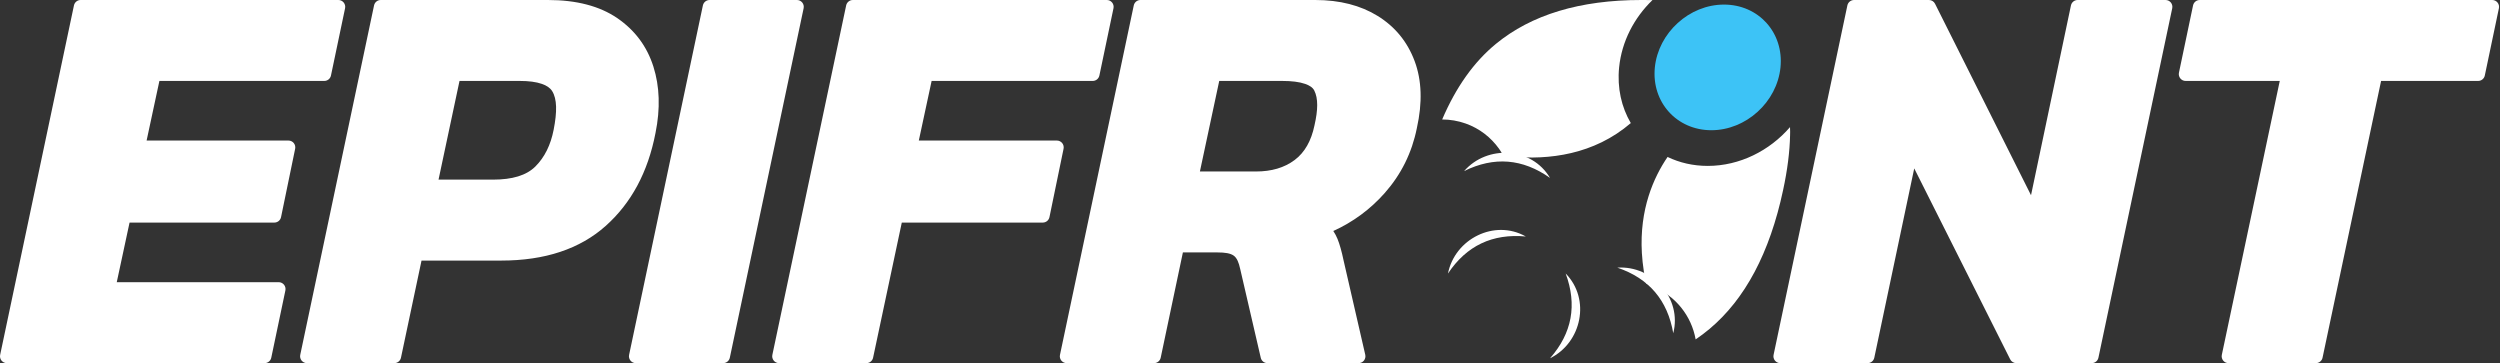 <svg width="179" height="26" viewBox="0 0 179 26" fill="none" xmlns="http://www.w3.org/2000/svg">
<rect x="0" y="0" width="179" height="26" fill="#333333" stroke="none"/>
<path d="M0.01 25.41C-0.02 25.555 0.016 25.705 0.109 25.819C0.202 25.933 0.342 26 0.489 26H18.945C19.176 26 19.376 25.838 19.423 25.612L20.434 20.794C20.464 20.65 20.427 20.499 20.335 20.385C20.242 20.271 20.102 20.204 19.955 20.204H8.36L9.276 15.937H19.644C19.876 15.937 20.076 15.774 20.123 15.547L21.133 10.651C21.163 10.507 21.126 10.357 21.034 10.243C20.941 10.13 20.802 10.063 20.655 10.063H10.497L11.413 5.795H23.219C23.45 5.795 23.65 5.634 23.697 5.407L24.708 0.589C24.738 0.445 24.701 0.295 24.609 0.181C24.516 0.066 24.376 0 24.229 0H5.773C5.542 0 5.343 0.162 5.295 0.388L0.01 25.41ZM45.043 25.41C45.013 25.555 45.049 25.705 45.142 25.819C45.235 25.933 45.374 26 45.522 26H51.777C52.008 26 52.208 25.838 52.255 25.612L57.54 0.59C57.57 0.445 57.534 0.295 57.441 0.181C57.348 0.066 57.209 0 57.061 0H50.806C50.575 0 50.375 0.162 50.327 0.388L45.043 25.41ZM159.082 25.41C159.052 25.554 159.088 25.704 159.181 25.819C159.273 25.933 159.413 26 159.56 26H165.816C166.047 26 166.247 25.838 166.294 25.613L170.486 5.795H177.433C177.665 5.795 177.865 5.634 177.912 5.407L178.922 0.589C178.952 0.445 178.916 0.295 178.823 0.181C178.73 0.066 178.591 0 178.444 0H157.501C157.27 0 157.07 0.162 157.023 0.388L156.012 5.206C155.982 5.351 156.019 5.501 156.112 5.615C156.204 5.729 156.344 5.795 156.491 5.795H163.231L159.082 25.41ZM75.894 25.41C75.864 25.555 75.9 25.705 75.993 25.819C76.085 25.933 76.225 26 76.372 26H82.628C82.859 26 83.058 25.838 83.106 25.612L84.695 18.074H87.174C87.71 18.074 88.103 18.133 88.34 18.308C88.565 18.474 88.697 18.795 88.794 19.243C88.795 19.245 88.795 19.247 88.796 19.249L90.272 25.622C90.324 25.843 90.521 26 90.749 26H97.276C97.425 26 97.566 25.932 97.658 25.816C97.751 25.699 97.786 25.547 97.753 25.402L96.2 18.646C96.063 17.99 95.917 17.478 95.767 17.109C95.686 16.91 95.585 16.72 95.465 16.539C96.881 15.896 98.106 14.992 99.138 13.83C100.321 12.496 101.091 10.945 101.446 9.177C101.857 7.337 101.797 5.738 101.289 4.378C100.771 2.991 99.888 1.912 98.641 1.141C97.417 0.385 95.927 0 94.168 0H81.657C81.426 0 81.226 0.162 81.178 0.388L75.894 25.41ZM126.988 25.41C126.957 25.555 126.994 25.705 127.087 25.819C127.179 25.933 127.319 26 127.466 26H133.722C133.953 26 134.153 25.838 134.2 25.612L137.059 12.058L143.931 25.731C144.014 25.896 144.183 26 144.368 26H149.769C150 26 150.199 25.838 150.247 25.612L155.532 0.59C155.562 0.445 155.526 0.295 155.433 0.181C155.34 0.066 155.201 0 155.053 0H148.759C148.528 0 148.328 0.162 148.28 0.388L145.421 13.978L138.549 0.27C138.467 0.104 138.298 0 138.112 0H132.751C132.52 0 132.32 0.162 132.272 0.388L126.988 25.41ZM55.301 25.41C55.27 25.555 55.307 25.705 55.4 25.819C55.492 25.933 55.632 26 55.779 26H62.035C62.266 26 62.465 25.839 62.513 25.613L64.568 15.937H74.663C74.895 15.937 75.094 15.774 75.141 15.547L76.151 10.651C76.181 10.507 76.145 10.357 76.052 10.243C75.959 10.13 75.82 10.063 75.673 10.063H65.787L66.704 5.795H78.237C78.469 5.795 78.668 5.634 78.716 5.407L79.726 0.589C79.756 0.445 79.72 0.295 79.627 0.181C79.534 0.066 79.395 0 79.248 0H61.064C60.833 0 60.633 0.162 60.585 0.388L55.301 25.41ZM21.497 25.41C21.467 25.555 21.503 25.705 21.596 25.819C21.689 25.933 21.828 26 21.976 26H28.231C28.462 26 28.662 25.838 28.709 25.613L30.181 18.657H35.886C39.029 18.657 41.517 17.822 43.36 16.182C45.197 14.547 46.393 12.329 46.934 9.52C47.288 7.773 47.234 6.19 46.784 4.77C46.322 3.317 45.456 2.156 44.184 1.289C42.935 0.439 41.285 0 39.227 0H27.26C27.029 0 26.829 0.162 26.782 0.388L21.497 25.41ZM31.399 12.861L32.901 5.795H37.206C37.853 5.795 38.385 5.862 38.8 6.007C39.135 6.123 39.385 6.287 39.533 6.52C39.888 7.082 39.894 8.008 39.641 9.292V9.293C39.429 10.378 38.998 11.255 38.338 11.916C37.688 12.565 36.671 12.861 35.303 12.861H31.399ZM85.913 12.278L87.297 5.795H91.797C92.482 5.795 93.033 5.862 93.449 6.007C93.763 6.116 93.99 6.262 94.102 6.481C94.387 7.041 94.37 7.87 94.119 8.966C94.118 8.97 94.117 8.973 94.117 8.976C93.886 10.085 93.418 10.919 92.69 11.462C91.953 12.012 91.032 12.278 89.933 12.278H85.913Z" fill="white"/>
<path fill-rule="evenodd" clip-rule="evenodd" d="M123.437 0.328C125.919 0.328 127.732 2.344 127.483 4.826C127.233 7.308 125.015 9.324 122.533 9.324C120.051 9.324 118.238 7.308 118.487 4.826C118.737 2.344 120.954 0.328 123.437 0.328Z" fill="#3DC3F6"/>
<path d="M119.399 11.238C120.254 11.65 121.227 11.879 122.276 11.879C124.563 11.879 126.706 10.79 128.165 9.102C128.174 9.351 128.178 9.586 128.17 9.667C128.146 10.86 127.98 12.173 127.671 13.607C126.712 18.112 124.944 21.422 122.398 23.555C122.081 23.82 121.751 24.068 121.408 24.301C121.112 22.632 119.976 21.16 118.297 20.502C118.056 20.407 117.863 20.286 117.863 20.286C117.863 20.286 117.761 19.833 117.697 19.415C117.629 18.968 117.582 18.533 117.558 18.114C117.378 14.983 118.403 12.694 119.399 11.238ZM103.259 8.555C104.25 6.234 105.536 4.431 107.106 3.142C109.644 1.058 113.111 0 117.518 0C117.59 0 117.662 0 117.733 0.001C117.826 0.002 118.081 0.004 118.316 0.006C117.009 1.267 116.116 2.962 115.929 4.823C115.781 6.303 116.099 7.677 116.765 8.813C114.118 11.083 110.899 11.464 108.183 11.212C107.87 11.183 107.609 11.11 107.609 11.11C107.609 11.11 107.484 10.862 107.326 10.643C106.752 9.843 105.944 9.2 104.946 8.846C104.388 8.648 103.819 8.554 103.259 8.555Z" fill="white"/>
<path d="M104.829 12.25C105.658 11.3 106.868 10.867 108.035 10.949C109.202 11.031 110.325 11.629 110.982 12.74C109.023 11.356 106.981 11.187 104.829 12.25Z" fill="white"/>
<path d="M103.675 19.584C103.918 18.347 104.749 17.367 105.801 16.855C106.852 16.342 108.124 16.298 109.248 16.932C106.86 16.713 105.007 17.587 103.675 19.584Z" fill="white"/>
<path d="M110.982 25.651C112.114 25.096 112.846 24.039 113.068 22.891C113.291 21.743 113.005 20.503 112.101 19.581C112.931 21.831 112.566 23.847 110.982 25.651Z" fill="white"/>
<path d="M115.801 19.163C117.058 19.078 118.22 19.627 118.987 20.51C119.754 21.393 120.126 22.61 119.805 23.86C119.398 21.497 118.074 19.933 115.801 19.163Z" fill="white"/>
</svg>

